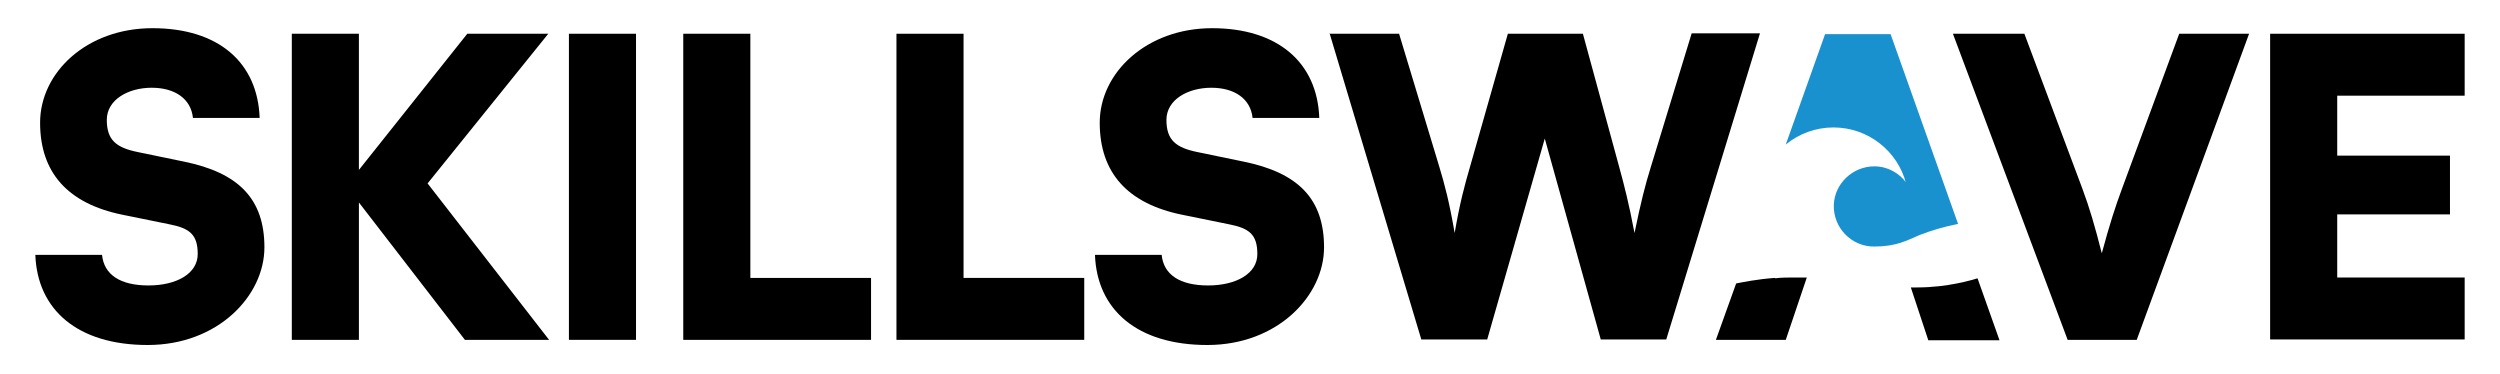 <?xml version="1.0" encoding="UTF-8"?>
<svg id="Layer_1" data-name="Layer 1" xmlns="http://www.w3.org/2000/svg" baseProfile="tiny" version="1.2" viewBox="0 0 629.7 94.1">
  <path d="M8.9,64.2h16.8c.5,5,4.6,7.7,11.7,7.7s12.4-3,12.4-7.9-2-6.5-7.1-7.5l-11.8-2.4c-13.8-2.8-20.8-10.6-20.8-23.2S21.8,7.1,38.4,7.1s26.5,8.6,27,22.6h-16.8c-.5-4.8-4.5-7.6-10.4-7.6s-11.3,3-11.3,8.1,2.4,7,7.8,8.1l11.6,2.4c13.8,2.8,20.3,9.4,20.3,21.6s-11.7,24.6-29.4,24.6-27.8-8.9-28.3-22.7Z" fill="#000" stroke-width="0"/>
  <path d="M138.4,85.6h-21.3l-26.7-34.6v34.6h-16.9V8.5h16.9v34.3l27.3-34.3h20.4l-30.4,37.7,30.6,39.4Z" fill="#000" stroke-width="0"/>
  <path d="M160.2,85.6h-16.9V8.5h16.9v77.1Z" fill="#000" stroke-width="0"/>
  <path d="M189,70h30.4v15.6h-47.3V8.5h16.9v61.5Z" fill="#000" stroke-width="0"/>
  <path d="M242.7,70h30.4v15.6h-47.3V8.5h16.9v61.5Z" fill="#000" stroke-width="0"/>
  <path d="M275.8,64.2h16.8c.5,5,4.6,7.7,11.7,7.7s12.4-3,12.4-7.9-2-6.5-7.1-7.5l-11.8-2.4c-13.8-2.8-20.8-10.6-20.8-23.2s11.8-23.8,28.3-23.8,26.5,8.6,27,22.6h-16.8c-.5-4.8-4.5-7.6-10.4-7.6s-11.3,3-11.3,8.1,2.4,7,7.8,8.1l11.6,2.4c13.8,2.8,20.3,9.4,20.3,21.6s-11.7,24.6-29.4,24.6-27.8-8.9-28.3-22.7Z" fill="#000" stroke-width="0"/>
  <path d="M334.8,8.5h17.6l10.1,33.4c1.4,4.6,2.6,9.2,3.9,16.8,1.3-7.6,2.5-12,3.9-16.8l9.5-33.4h18.9l9.1,33.4c1.3,4.7,2.5,9.4,3.9,16.8,1.6-7.8,2.7-12.1,4.1-16.6l10.3-33.7h17.2l-23.6,77.1h-16.5l-14.1-50.6-14.5,50.6h-16.6l-23.1-77.1Z" fill="#000" stroke-width="0"/>
  <path d="M491.9,8.5h18l14.6,39c1.8,4.8,3.2,9.6,4.9,16.3,2-7.4,3.4-11.7,5.1-16.3l14.4-39h17.6l-28.3,77.1h-17.4l-28.9-77.1Z" fill="#000" stroke-width="0"/>
  <path d="M620.8,24.1h-32.1v15.1h28.4v14.8h-28.4v15.9h32.1v15.6h-49V8.5h49v15.6Z" fill="#000" stroke-width="0"/>
  <g>
    <path d="M503.6,85.6l-5.5-15.5c-1.3.4-7.5,2.3-15.2,2.3s-1.1,0-1.6,0l4.4,13.3h17.9Z" fill="#000" stroke-width="0"/>
    <path d="M480.2,46.1h0c-1.8-2.5-4.7-4.2-8.1-4.2-5.4,0-10,4.3-10.2,9.7-.2,5.7,4.4,10.5,10.1,10.5s8.2-1.5,11.5-2.9c2.8-1.1,6.1-2.1,9.7-2.8l-17-47.8h-16.5l-9.9,27.8c3.3-2.7,7.5-4.3,12-4.3,8.8,0,16.2,6,18.3,14.1Z" fill="#1a91cf" stroke-width="0"/>
    <path d="M447.1,70h0c-4.4.3-8.3,1.1-9.8,1.4l-5.1,14.2h17.6l5.3-15.7c-1.1,0-2.3,0-3.5,0s-3.1,0-4.5.2Z" fill="#000" stroke-width="0"/>
  </g>
</svg>